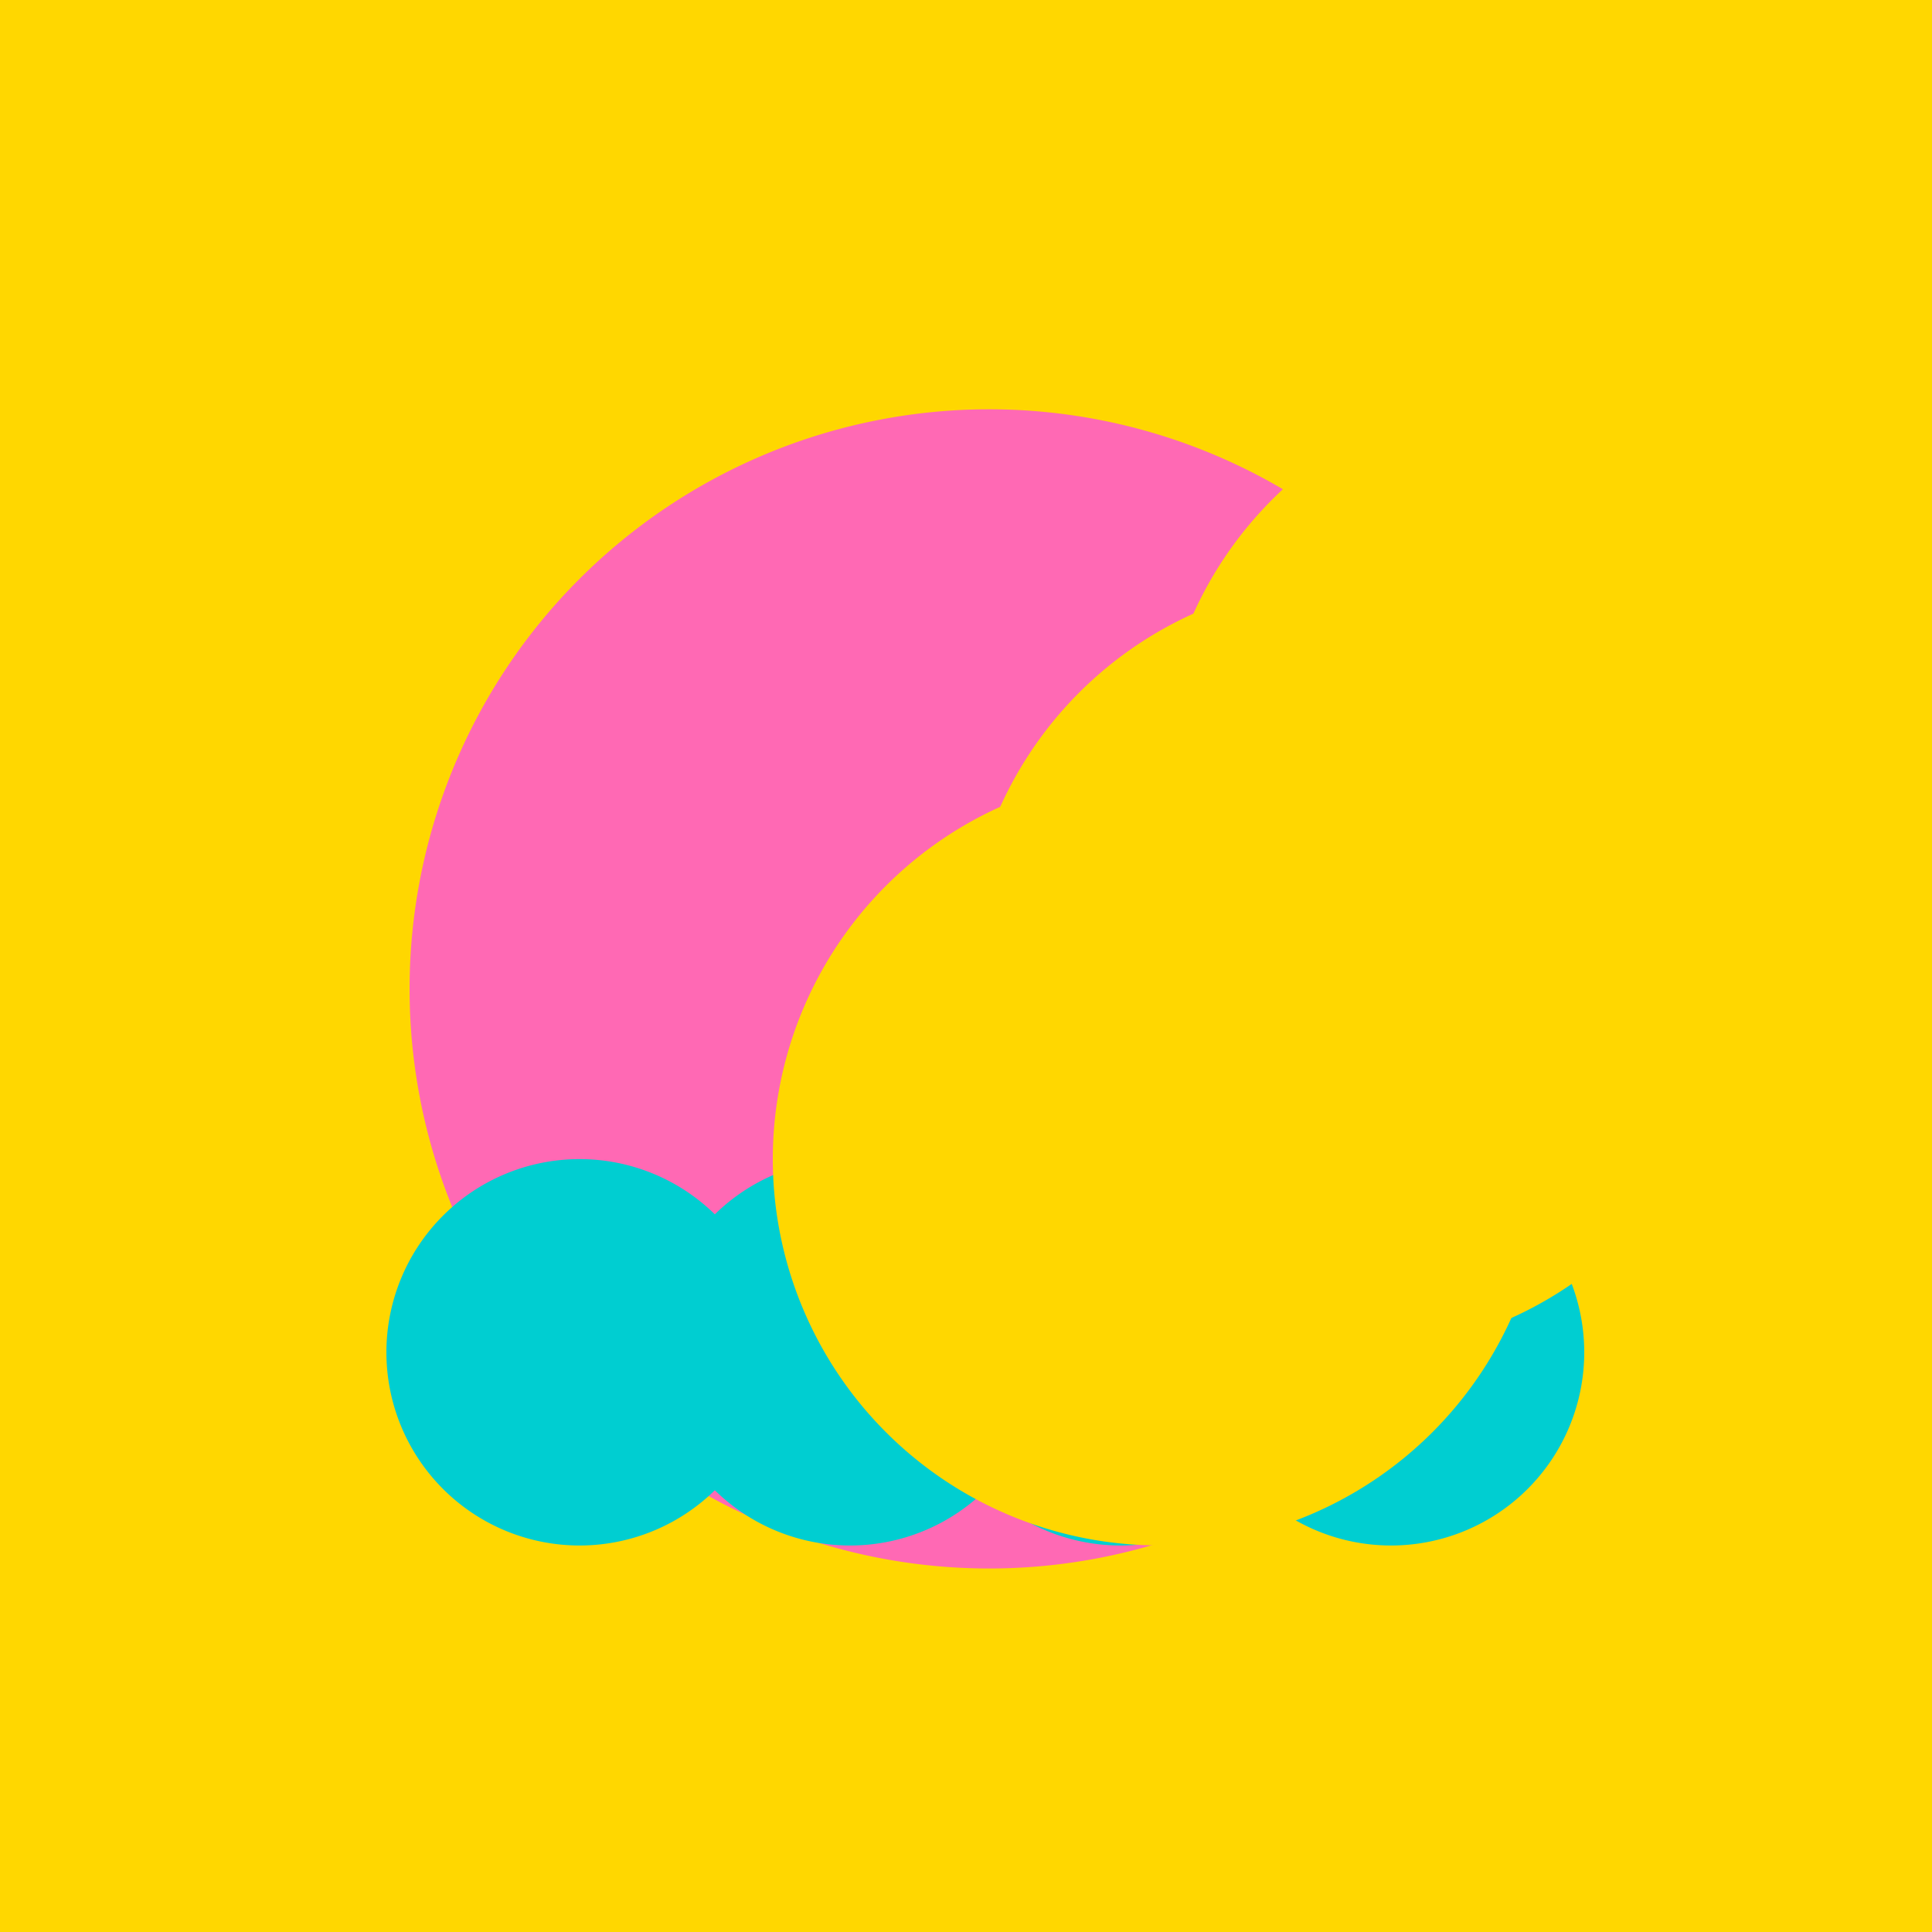 <!--

Generated by DrawGPT.
Free, open source, AI generated images in SVG, PNG, and HTML Canvas format.
https://drawgpt.ai

Created: 2023-12-16T00:41:01.618Z
Link: https://drawgpt.ai/prompt/132546/

-->
<svg xmlns="http://www.w3.org/2000/svg" xmlns:xlink="http://www.w3.org/1999/xlink" width="500" height="500"><defs/><g><rect fill="#FFD700" stroke="none" x="0" y="0" width="512" height="512"/><path fill="#FF69B4" stroke="none" paint-order="stroke fill markers" d=" M 406 256 A 150 150 0 1 1 406 255.85"/><path fill="#00CED1" stroke="none" paint-order="stroke fill markers" d=" M 200 350 A 50 50 0 1 1 200 349.95"/><path fill="#00CED1" stroke="none" paint-order="stroke fill markers" d=" M 270 350 A 50 50 0 1 1 270 349.95"/><path fill="#00CED1" stroke="none" paint-order="stroke fill markers" d=" M 340 350 A 50 50 0 1 1 340 349.95"/><path fill="#00CED1" stroke="none" paint-order="stroke fill markers" d=" M 410 350 A 50 50 0 1 1 410 349.95"/><path fill="#FFD700" stroke="none" paint-order="stroke fill markers" d=" M 500 200 A 100 100 0 1 1 500 199.9"/><path fill="#FFD700" stroke="none" paint-order="stroke fill markers" d=" M 450 250 A 100 100 0 1 1 450 249.9"/><path fill="#FFD700" stroke="none" paint-order="stroke fill markers" d=" M 400 300 A 100 100 0 1 1 400 299.9"/></g></svg>